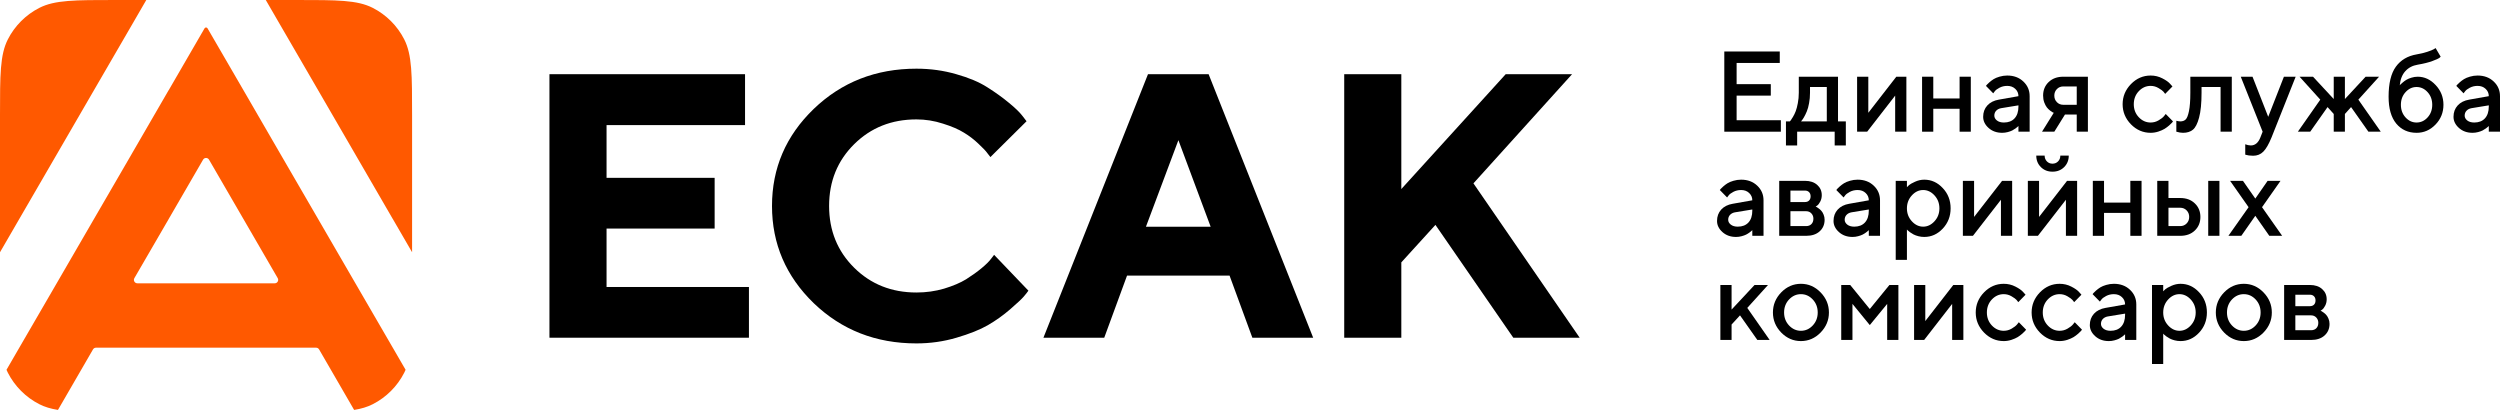 <svg width="364" height="60" viewBox="0 0 364 60" fill="none" xmlns="http://www.w3.org/2000/svg">
<g clip-path="url(#clip0_23_235)">
<path fill-rule="evenodd" clip-rule="evenodd" d="M60 36.725V16.8C60 10.919 60 7.979 58.856 5.733C57.849 3.757 56.243 2.151 54.267 1.144C52.021 0 49.081 0 43.2 0H38.698L40.871 3.751L46.314 13.127L51.748 22.498L57.185 31.876C57.185 31.876 57.185 31.876 57.185 31.877C57.185 31.877 57.185 31.877 57.186 31.877C57.186 31.878 57.187 31.878 57.188 31.878C57.188 31.878 57.189 31.878 57.189 31.878C57.189 31.878 57.189 31.878 57.19 31.878C57.191 31.879 57.191 31.879 57.192 31.88L60 36.725ZM21.3 0H16.8C10.919 0 7.979 0 5.733 1.144C3.757 2.151 2.151 3.757 1.144 5.733C0 7.979 0 10.919 0 16.8V36.728L2.81 31.878L8.252 22.498L13.686 13.127L19.128 3.751L21.3 0ZM0.946 53.843C1.008 53.987 1.074 54.129 1.144 54.267C2.151 56.243 3.757 57.849 5.733 58.856C6.518 59.256 7.388 59.516 8.439 59.685L13.541 50.874C13.631 50.719 13.796 50.624 13.974 50.624H46.026C46.204 50.624 46.369 50.719 46.459 50.874L51.561 59.685C52.612 59.516 53.482 59.256 54.267 58.856C56.243 57.849 57.849 56.243 58.856 54.267C58.926 54.129 58.992 53.987 59.054 53.843L57.191 50.626L57.191 50.625C57.191 50.625 57.19 50.625 57.19 50.625C57.19 50.624 57.189 50.624 57.189 50.624C57.188 50.624 57.187 50.624 57.186 50.623C57.186 50.623 57.186 50.622 57.186 50.621V50.621C57.186 50.62 57.186 50.619 57.185 50.619L51.748 41.249L46.314 31.878L40.871 22.498L35.443 13.127L30.216 4.124C30.12 3.958 29.88 3.958 29.784 4.124L24.569 13.123C24.568 13.124 24.567 13.125 24.566 13.125C24.565 13.126 24.564 13.127 24.562 13.127C24.559 13.127 24.556 13.128 24.555 13.131L19.13 22.496C19.129 22.497 19.128 22.498 19.128 22.5C19.128 22.501 19.128 22.502 19.128 22.502C19.128 22.503 19.128 22.504 19.127 22.504L13.686 31.878L8.252 41.249L2.81 50.624L0.946 53.843ZM43.672 60H16.328C16.483 60 16.64 60 16.8 60H43.2C43.36 60 43.517 60 43.672 60ZM40.436 40.498C40.629 40.831 40.389 41.249 40.004 41.249H19.997C19.611 41.249 19.371 40.831 19.565 40.498L24.565 31.885C24.566 31.884 24.566 31.883 24.566 31.883L24.567 31.88L24.567 31.879C24.567 31.878 24.567 31.878 24.567 31.877C24.567 31.877 24.568 31.876 24.568 31.876L29.568 23.249C29.76 22.916 30.24 22.916 30.433 23.248L35.438 31.878L40.436 40.498Z" fill="#FF5900"/>
</g>
<path d="M204.032 10.803V27.525L219.23 10.803H228.893L214.533 26.696L230 49.171H220.336L208.999 32.742L204.032 38.201V49.171H195.718V10.803H204.032Z" fill="black"/>
<path d="M176.271 33.01L171.574 20.408L166.85 33.01H176.271ZM179.024 40.127H164.097L160.777 49.171H151.923L167.147 10.803H175.974L191.198 49.171H182.344L179.024 40.127Z" fill="black"/>
<path d="M133.432 10C135.466 10 137.4 10.268 139.236 10.803C141.071 11.32 142.574 11.953 143.744 12.702C144.932 13.451 145.975 14.201 146.875 14.95C147.793 15.699 148.45 16.332 148.846 16.849L149.466 17.652L144.203 22.87C144.095 22.727 143.942 22.531 143.744 22.281C143.564 22.013 143.141 21.567 142.475 20.943C141.827 20.319 141.116 19.775 140.343 19.311C139.569 18.829 138.552 18.392 137.292 18C136.033 17.59 134.746 17.385 133.432 17.385C129.815 17.385 126.792 18.589 124.363 20.997C121.933 23.405 120.718 26.401 120.718 29.987C120.718 33.572 121.933 36.569 124.363 38.977C126.792 41.385 129.815 42.589 133.432 42.589C134.836 42.589 136.177 42.401 137.454 42.027C138.75 41.634 139.821 41.179 140.667 40.662C141.512 40.127 142.259 39.592 142.907 39.057C143.555 38.522 144.023 38.058 144.311 37.666L144.743 37.104L149.736 42.321C149.592 42.535 149.367 42.821 149.062 43.177C148.774 43.516 148.117 44.132 147.091 45.023C146.083 45.897 144.995 46.673 143.825 47.351C142.673 48.011 141.152 48.618 139.263 49.171C137.391 49.724 135.448 50 133.432 50C127.53 50 122.545 48.047 118.478 44.141C114.429 40.216 112.404 35.498 112.404 29.987C112.404 24.475 114.429 19.766 118.478 15.86C122.545 11.953 127.53 10 133.432 10Z" fill="black"/>
<path d="M88.314 41.786H109.045V49.171H80V10.803H108.478V18.214H88.314V25.893H104.051V33.278H88.314V41.786Z" fill="black"/>
<path d="M332.57 41.493H336.32C337.069 41.493 337.663 41.691 338.104 42.088C338.545 42.478 338.765 42.975 338.765 43.578C338.765 43.92 338.691 44.232 338.542 44.514C338.399 44.791 338.25 44.984 338.096 45.093L337.873 45.247C337.905 45.258 337.95 45.277 338.008 45.304C338.067 45.331 338.173 45.402 338.327 45.516C338.481 45.625 338.614 45.747 338.725 45.883C338.842 46.013 338.945 46.192 339.036 46.42C339.131 46.648 339.179 46.895 339.179 47.161C339.179 47.851 338.937 48.413 338.454 48.847C337.976 49.281 337.321 49.498 336.487 49.498H332.57V41.493ZM336.487 45.915H334.202V48.081H336.487C336.811 48.081 337.069 47.984 337.26 47.788C337.451 47.593 337.546 47.329 337.546 46.998C337.546 46.7 337.448 46.444 337.252 46.233C337.055 46.021 336.801 45.915 336.487 45.915ZM336.917 44.36C337.066 44.208 337.14 44.004 337.14 43.749C337.14 43.488 337.066 43.285 336.917 43.138C336.769 42.986 336.57 42.91 336.32 42.91H334.202V44.58H336.32C336.57 44.58 336.769 44.506 336.917 44.36Z" fill="black"/>
<path d="M328.421 47.389C328.904 46.873 329.145 46.244 329.145 45.5C329.145 44.751 328.904 44.118 328.421 43.602C327.938 43.087 327.364 42.829 326.701 42.829C326.037 42.829 325.461 43.087 324.973 43.602C324.49 44.118 324.248 44.751 324.248 45.5C324.248 46.244 324.49 46.873 324.973 47.389C325.461 47.905 326.037 48.163 326.701 48.163C327.364 48.163 327.938 47.905 328.421 47.389ZM323.834 48.423C323.027 47.593 322.624 46.618 322.624 45.5C322.624 44.376 323.027 43.399 323.834 42.568C324.646 41.737 325.602 41.322 326.701 41.322C327.8 41.322 328.753 41.737 329.56 42.568C330.372 43.399 330.778 44.376 330.778 45.5C330.778 46.618 330.372 47.593 329.56 48.423C328.753 49.249 327.8 49.661 326.701 49.661C325.602 49.661 324.646 49.249 323.834 48.423Z" fill="black"/>
<path d="M317.487 49.661C317.195 49.661 316.911 49.626 316.635 49.555C316.359 49.485 316.123 49.398 315.927 49.295C315.73 49.186 315.555 49.078 315.401 48.969C315.252 48.855 315.144 48.765 315.075 48.7L314.963 48.578V53H313.331V41.493H314.963V42.413C315.037 42.337 315.141 42.237 315.274 42.112C315.412 41.987 315.701 41.824 316.142 41.623C316.582 41.423 317.031 41.322 317.487 41.322C318.523 41.322 319.42 41.729 320.179 42.544C320.943 43.353 321.326 44.335 321.326 45.492C321.326 46.648 320.943 47.633 320.179 48.448C319.42 49.257 318.523 49.661 317.487 49.661ZM318.977 43.611C318.499 43.089 317.949 42.829 317.328 42.829C316.707 42.829 316.158 43.089 315.68 43.611C315.202 44.132 314.963 44.761 314.963 45.5C314.963 46.233 315.202 46.86 315.68 47.381C316.158 47.902 316.707 48.163 317.328 48.163C317.949 48.163 318.499 47.902 318.977 47.381C319.454 46.86 319.693 46.233 319.693 45.5C319.693 44.761 319.454 44.132 318.977 43.611Z" fill="black"/>
<path d="M311.045 49.498H309.413V48.668C309.392 48.689 309.354 48.725 309.301 48.773C309.253 48.822 309.153 48.904 308.999 49.018C308.85 49.126 308.688 49.227 308.513 49.319C308.338 49.406 308.117 49.485 307.852 49.555C307.587 49.626 307.318 49.661 307.048 49.661C306.251 49.661 305.59 49.425 305.065 48.953C304.539 48.48 304.277 47.94 304.277 47.332C304.277 46.675 304.478 46.124 304.882 45.679C305.291 45.234 305.848 44.952 306.554 44.832L309.413 44.327C309.413 43.904 309.259 43.548 308.951 43.26C308.648 42.973 308.258 42.829 307.78 42.829C307.366 42.829 306.989 42.918 306.65 43.097C306.315 43.271 306.084 43.448 305.957 43.627L305.742 43.912L304.683 42.829C304.715 42.785 304.757 42.731 304.81 42.666C304.868 42.595 304.993 42.476 305.184 42.307C305.381 42.134 305.588 41.979 305.805 41.843C306.023 41.708 306.31 41.588 306.665 41.485C307.026 41.377 307.398 41.322 307.78 41.322C308.736 41.322 309.519 41.613 310.129 42.194C310.74 42.769 311.045 43.48 311.045 44.327V49.498ZM307.295 48.163C307.958 48.163 308.476 47.962 308.847 47.56C309.224 47.153 309.413 46.575 309.413 45.826V45.663L306.88 46.078C306.589 46.132 306.352 46.255 306.172 46.444C305.991 46.635 305.901 46.873 305.901 47.161C305.901 47.427 306.026 47.661 306.275 47.861C306.53 48.062 306.87 48.163 307.295 48.163Z" fill="black"/>
<path d="M297.014 48.423C296.207 47.593 295.804 46.618 295.804 45.5C295.804 44.376 296.207 43.399 297.014 42.568C297.826 41.737 298.782 41.322 299.881 41.322C300.491 41.322 301.059 41.458 301.585 41.729C302.111 41.995 302.488 42.261 302.716 42.527L303.058 42.91L301.999 43.993C301.946 43.906 301.864 43.8 301.752 43.676C301.646 43.545 301.41 43.372 301.044 43.154C300.683 42.937 300.295 42.829 299.881 42.829C299.217 42.829 298.641 43.087 298.153 43.602C297.67 44.118 297.428 44.751 297.428 45.5C297.428 46.244 297.67 46.873 298.153 47.389C298.641 47.905 299.217 48.163 299.881 48.163C300.295 48.163 300.683 48.057 301.044 47.845C301.41 47.633 301.673 47.427 301.832 47.226L302.079 46.917L303.138 48C303.106 48.043 303.058 48.106 302.995 48.187C302.931 48.263 302.793 48.396 302.58 48.586C302.368 48.771 302.145 48.936 301.912 49.083C301.678 49.224 301.375 49.357 301.004 49.482C300.632 49.602 300.258 49.661 299.881 49.661C298.782 49.661 297.826 49.249 297.014 48.423Z" fill="black"/>
<path d="M288.876 48.423C288.069 47.593 287.666 46.618 287.666 45.5C287.666 44.376 288.069 43.399 288.876 42.568C289.688 41.737 290.644 41.322 291.743 41.322C292.353 41.322 292.921 41.458 293.447 41.729C293.972 41.995 294.349 42.261 294.578 42.527L294.92 42.91L293.861 43.993C293.808 43.906 293.725 43.8 293.614 43.676C293.508 43.545 293.272 43.372 292.905 43.154C292.544 42.937 292.157 42.829 291.743 42.829C291.079 42.829 290.503 43.087 290.015 43.602C289.532 44.118 289.29 44.751 289.29 45.5C289.29 46.244 289.532 46.873 290.015 47.389C290.503 47.905 291.079 48.163 291.743 48.163C292.157 48.163 292.544 48.057 292.905 47.845C293.272 47.633 293.534 47.427 293.694 47.226L293.94 46.917L295 48C294.968 48.043 294.92 48.106 294.856 48.187C294.793 48.263 294.654 48.396 294.442 48.586C294.23 48.771 294.007 48.936 293.773 49.083C293.54 49.224 293.237 49.357 292.865 49.482C292.494 49.602 292.12 49.661 291.743 49.661C290.644 49.661 289.688 49.249 288.876 48.423Z" fill="black"/>
<path d="M284.401 41.493H285.866V49.498H284.233V44.246L280.156 49.498H278.691V41.493H280.323V46.746L284.401 41.493Z" fill="black"/>
<path d="M272.241 44.995L275.1 41.493H276.406V49.498H274.773V44.246L272.241 47.332L269.717 44.246V49.498H268.084V41.493H269.39L272.241 44.995Z" fill="black"/>
<path d="M263.935 47.389C264.418 46.873 264.66 46.244 264.66 45.5C264.66 44.751 264.418 44.118 263.935 43.602C263.452 43.087 262.879 42.829 262.215 42.829C261.552 42.829 260.976 43.087 260.487 43.602C260.004 44.118 259.763 44.751 259.763 45.5C259.763 46.244 260.004 46.873 260.487 47.389C260.976 47.905 261.552 48.163 262.215 48.163C262.879 48.163 263.452 47.905 263.935 47.389ZM259.349 48.423C258.542 47.593 258.138 46.618 258.138 45.5C258.138 44.376 258.542 43.399 259.349 42.568C260.161 41.737 261.116 41.322 262.215 41.322C263.314 41.322 264.267 41.737 265.074 42.568C265.886 43.399 266.292 44.376 266.292 45.5C266.292 46.618 265.886 47.593 265.074 48.423C264.267 49.249 263.314 49.661 262.215 49.661C261.116 49.661 260.161 49.249 259.349 48.423Z" fill="black"/>
<path d="M257.422 41.493L254.404 44.832L257.661 49.498H255.869L253.345 45.915L252.118 47.251V49.498H250.486V41.493H252.118V45.076L255.463 41.493H257.422Z" fill="black"/>
<path d="M329.352 30.167L332.283 34.336H330.412L328.373 31.421L326.334 34.336H324.455L327.394 30.167L324.702 26.331H326.573L328.373 28.913L330.165 26.331H332.044L329.352 30.167Z" fill="black"/>
<path d="M315.728 32.919H317.44C317.811 32.919 318.122 32.792 318.371 32.537C318.621 32.282 318.746 31.964 318.746 31.584C318.746 31.204 318.621 30.886 318.371 30.631C318.122 30.376 317.811 30.248 317.44 30.248H315.728V32.919ZM319.566 29.613C320.107 30.129 320.378 30.789 320.378 31.592C320.378 32.39 320.107 33.047 319.566 33.563C319.03 34.079 318.321 34.336 317.44 34.336H314.095V26.331H315.728V28.831H317.44C318.321 28.831 319.03 29.092 319.566 29.613ZM323.149 26.331V34.336H321.517V26.331H323.149Z" fill="black"/>
<path d="M306.347 30.998V34.336H304.715V26.331H306.347V29.499H310.177V26.331H311.81V34.336H310.177V30.998H306.347Z" fill="black"/>
<path d="M300.964 26.331H302.429V34.336H300.797V29.084L296.72 34.336H295.254V26.331H296.887V31.584L300.964 26.331ZM298.026 23.497C298.243 23.72 298.514 23.831 298.838 23.831C299.167 23.831 299.44 23.72 299.658 23.497C299.876 23.275 299.984 22.995 299.984 22.659H301.211C301.211 23.326 300.988 23.883 300.542 24.328C300.096 24.773 299.531 24.996 298.846 24.996C298.161 24.996 297.596 24.773 297.15 24.328C296.704 23.883 296.481 23.326 296.481 22.659H297.699C297.699 22.99 297.808 23.269 298.026 23.497Z" fill="black"/>
<path d="M291.504 26.331H292.969V34.336H291.337V29.084L287.259 34.336H285.794V26.331H287.427V31.584L291.504 26.331Z" fill="black"/>
<path d="M280.172 34.499C279.88 34.499 279.596 34.464 279.32 34.393C279.044 34.323 278.808 34.236 278.611 34.133C278.415 34.024 278.24 33.916 278.086 33.807C277.937 33.693 277.828 33.603 277.759 33.538L277.648 33.416V37.838H276.016V26.331H277.648V27.252C277.722 27.175 277.826 27.075 277.959 26.95C278.097 26.825 278.386 26.663 278.826 26.462C279.267 26.261 279.716 26.16 280.172 26.16C281.207 26.16 282.105 26.567 282.864 27.382C283.628 28.191 284.01 29.173 284.01 30.33C284.01 31.486 283.628 32.472 282.864 33.286C282.105 34.095 281.207 34.499 280.172 34.499ZM281.661 28.449C281.184 27.927 280.634 27.667 280.013 27.667C279.392 27.667 278.842 27.927 278.365 28.449C277.887 28.97 277.648 29.6 277.648 30.338C277.648 31.071 277.887 31.698 278.365 32.219C278.842 32.74 279.392 33.001 280.013 33.001C280.634 33.001 281.184 32.74 281.661 32.219C282.139 31.698 282.378 31.071 282.378 30.338C282.378 29.6 282.139 28.97 281.661 28.449Z" fill="black"/>
<path d="M273.73 34.336H272.098V33.506C272.076 33.528 272.039 33.563 271.986 33.612C271.938 33.66 271.837 33.742 271.683 33.856C271.535 33.965 271.373 34.065 271.198 34.157C271.023 34.244 270.802 34.323 270.537 34.393C270.271 34.464 270.003 34.499 269.733 34.499C268.936 34.499 268.275 34.263 267.75 33.791C267.224 33.319 266.961 32.778 266.961 32.17C266.961 31.513 267.163 30.962 267.567 30.517C267.975 30.072 268.533 29.79 269.239 29.67L272.098 29.165C272.098 28.742 271.944 28.386 271.636 28.099C271.333 27.811 270.943 27.667 270.465 27.667C270.051 27.667 269.674 27.756 269.334 27.936C269 28.109 268.769 28.286 268.642 28.465L268.427 28.75L267.367 27.667C267.399 27.623 267.442 27.569 267.495 27.504C267.553 27.433 267.678 27.314 267.869 27.146C268.066 26.972 268.273 26.817 268.49 26.681C268.708 26.546 268.995 26.426 269.35 26.323C269.711 26.215 270.083 26.16 270.465 26.16C271.421 26.16 272.204 26.451 272.814 27.032C273.425 27.607 273.73 28.318 273.73 29.165V34.336ZM269.979 33.001C270.643 33.001 271.161 32.8 271.532 32.398C271.909 31.991 272.098 31.413 272.098 30.664V30.501L269.565 30.916C269.273 30.97 269.037 31.093 268.857 31.283C268.676 31.473 268.586 31.712 268.586 31.999C268.586 32.265 268.711 32.499 268.96 32.7C269.215 32.901 269.555 33.001 269.979 33.001Z" fill="black"/>
<path d="M259.054 26.331H262.805C263.553 26.331 264.148 26.529 264.588 26.926C265.029 27.317 265.249 27.814 265.249 28.416C265.249 28.758 265.175 29.07 265.026 29.353C264.883 29.63 264.734 29.822 264.58 29.931L264.358 30.085C264.389 30.096 264.434 30.115 264.493 30.142C264.551 30.17 264.657 30.24 264.811 30.354C264.965 30.463 265.098 30.585 265.21 30.721C265.326 30.851 265.43 31.03 265.52 31.258C265.616 31.486 265.663 31.733 265.663 31.999C265.663 32.689 265.422 33.251 264.939 33.685C264.461 34.119 263.805 34.336 262.972 34.336H259.054V26.331ZM262.972 30.753H260.687V32.919H262.972C263.296 32.919 263.553 32.822 263.744 32.626C263.935 32.431 264.031 32.167 264.031 31.836C264.031 31.538 263.933 31.283 263.736 31.071C263.54 30.859 263.285 30.753 262.972 30.753ZM263.402 29.198C263.551 29.046 263.625 28.842 263.625 28.587C263.625 28.326 263.551 28.123 263.402 27.976C263.253 27.824 263.054 27.748 262.805 27.748H260.687V29.418H262.805C263.054 29.418 263.253 29.344 263.402 29.198Z" fill="black"/>
<path d="M256.769 34.336H255.136V33.506C255.115 33.528 255.078 33.563 255.025 33.612C254.977 33.66 254.876 33.742 254.722 33.856C254.573 33.965 254.412 34.065 254.236 34.157C254.061 34.244 253.841 34.323 253.575 34.393C253.31 34.464 253.042 34.499 252.771 34.499C251.975 34.499 251.314 34.263 250.788 33.791C250.263 33.319 250 32.778 250 32.17C250 31.513 250.202 30.962 250.605 30.517C251.014 30.072 251.571 29.79 252.277 29.67L255.136 29.165C255.136 28.742 254.982 28.386 254.674 28.099C254.372 27.811 253.981 27.667 253.504 27.667C253.09 27.667 252.713 27.756 252.373 27.936C252.038 28.109 251.808 28.286 251.68 28.465L251.465 28.75L250.406 27.667C250.438 27.623 250.48 27.569 250.533 27.504C250.592 27.433 250.717 27.314 250.908 27.146C251.104 26.972 251.311 26.817 251.529 26.681C251.747 26.546 252.033 26.426 252.389 26.323C252.75 26.215 253.121 26.16 253.504 26.16C254.459 26.16 255.242 26.451 255.853 27.032C256.463 27.607 256.769 28.318 256.769 29.165V34.336ZM253.018 33.001C253.682 33.001 254.199 32.8 254.571 32.398C254.948 31.991 255.136 31.413 255.136 30.664V30.501L252.604 30.916C252.312 30.97 252.076 31.093 251.895 31.283C251.715 31.473 251.624 31.712 251.624 31.999C251.624 32.265 251.749 32.499 251.999 32.7C252.254 32.901 252.593 33.001 253.018 33.001Z" fill="black"/>
<path d="M364 19.175H362.368V18.344C362.346 18.366 362.309 18.401 362.256 18.45C362.208 18.499 362.107 18.58 361.953 18.694C361.805 18.803 361.643 18.903 361.468 18.995C361.293 19.082 361.072 19.161 360.807 19.232C360.541 19.302 360.273 19.337 360.002 19.337C359.206 19.337 358.545 19.101 358.02 18.629C357.494 18.157 357.231 17.616 357.231 17.008C357.231 16.352 357.433 15.8 357.837 15.355C358.245 14.91 358.803 14.628 359.509 14.508L362.368 14.003C362.368 13.58 362.214 13.224 361.906 12.937C361.603 12.649 361.213 12.505 360.735 12.505C360.321 12.505 359.944 12.595 359.604 12.774C359.27 12.947 359.039 13.124 358.912 13.303L358.697 13.588L357.637 12.505C357.669 12.462 357.712 12.407 357.765 12.342C357.823 12.272 357.948 12.152 358.139 11.984C358.336 11.81 358.543 11.655 358.76 11.52C358.978 11.384 359.265 11.264 359.62 11.161C359.981 11.053 360.353 10.998 360.735 10.998C361.691 10.998 362.474 11.289 363.084 11.87C363.695 12.445 364 13.156 364 14.003V19.175ZM360.249 17.839C360.913 17.839 361.431 17.638 361.802 17.236C362.179 16.829 362.368 16.251 362.368 15.502V15.339L359.835 15.754C359.543 15.809 359.307 15.931 359.127 16.121C358.946 16.311 358.856 16.55 358.856 16.837C358.856 17.103 358.981 17.337 359.23 17.538C359.485 17.739 359.825 17.839 360.249 17.839Z" fill="black"/>
<path d="M355.766 15.258C355.766 16.381 355.379 17.342 354.604 18.14C353.834 18.939 352.918 19.337 351.856 19.337C350.63 19.337 349.642 18.89 348.894 17.994C348.151 17.093 347.779 15.79 347.779 14.085C347.779 12.141 348.132 10.684 348.838 9.712C349.544 8.74 350.55 8.143 351.856 7.92C352.435 7.822 352.952 7.698 353.409 7.546C353.871 7.394 354.189 7.266 354.365 7.163L354.627 7L355.36 8.254C355.328 8.298 355.262 8.36 355.161 8.441C355.065 8.523 354.734 8.669 354.166 8.881C353.603 9.093 352.886 9.272 352.015 9.419C351.267 9.543 350.664 9.861 350.208 10.371C349.751 10.882 349.483 11.566 349.404 12.424C349.425 12.391 349.462 12.348 349.515 12.293C349.573 12.234 349.688 12.133 349.857 11.992C350.027 11.845 350.205 11.718 350.391 11.609C350.582 11.495 350.824 11.395 351.116 11.308C351.413 11.216 351.713 11.169 352.015 11.169C353.003 11.169 353.874 11.574 354.627 12.383C355.387 13.186 355.766 14.145 355.766 15.258ZM350.248 13.417C349.796 13.911 349.571 14.525 349.571 15.258C349.571 15.991 349.796 16.604 350.248 17.098C350.699 17.592 351.232 17.839 351.848 17.839C352.469 17.839 353.006 17.592 353.457 17.098C353.908 16.604 354.134 15.991 354.134 15.258C354.134 14.525 353.908 13.911 353.457 13.417C353.006 12.918 352.469 12.668 351.848 12.668C351.232 12.668 350.699 12.918 350.248 13.417Z" fill="black"/>
<path d="M341.417 14.419L344.435 11.169H346.394L343.376 14.508L346.64 19.175H344.841L342.316 15.591L341.417 16.593V19.175H339.792V16.593L338.892 15.591L336.368 19.175H334.568L337.833 14.508L334.815 11.169H336.774L339.792 14.419V11.169H341.417V14.419Z" fill="black"/>
<path d="M329.114 20.005L329.44 19.175L326.255 11.169H327.967L330.252 17.008L332.538 11.169H334.25L330.738 20.005C330.335 20.993 329.934 21.686 329.536 22.082C329.143 22.478 328.649 22.676 328.054 22.676C327.837 22.676 327.632 22.663 327.441 22.636C327.25 22.608 327.109 22.579 327.019 22.546L326.908 22.514V21.007C327.178 21.116 327.452 21.172 327.728 21.178C328.349 21.172 328.811 20.782 329.114 20.005Z" fill="black"/>
<path d="M318.913 11.169H324.949V19.175H323.316V12.668H320.545V13.507C320.545 15.032 320.426 16.238 320.187 17.122C319.953 18.002 319.651 18.591 319.279 18.89C318.913 19.188 318.438 19.337 317.854 19.337C317.71 19.337 317.556 19.324 317.392 19.297C317.233 19.27 317.108 19.24 317.018 19.207L316.874 19.175V17.587C317.092 17.641 317.28 17.671 317.44 17.676C317.774 17.676 318.037 17.584 318.228 17.399C318.424 17.215 318.586 16.808 318.714 16.178C318.846 15.543 318.913 14.652 318.913 13.507V11.169Z" fill="black"/>
<path d="M310.265 18.1C309.458 17.269 309.054 16.294 309.054 15.176C309.054 14.052 309.458 13.075 310.265 12.244C311.077 11.414 312.033 10.998 313.132 10.998C313.742 10.998 314.31 11.134 314.836 11.406C315.361 11.672 315.738 11.938 315.966 12.204L316.309 12.586L315.25 13.67C315.197 13.583 315.114 13.477 315.003 13.352C314.897 13.222 314.66 13.048 314.294 12.831C313.933 12.614 313.546 12.505 313.132 12.505C312.468 12.505 311.892 12.763 311.404 13.279C310.92 13.794 310.679 14.427 310.679 15.176C310.679 15.92 310.92 16.55 311.404 17.065C311.892 17.581 312.468 17.839 313.132 17.839C313.546 17.839 313.933 17.733 314.294 17.521C314.66 17.31 314.923 17.103 315.083 16.903L315.329 16.593L316.388 17.676C316.357 17.72 316.309 17.782 316.245 17.863C316.181 17.939 316.043 18.073 315.831 18.262C315.619 18.447 315.396 18.613 315.162 18.759C314.929 18.9 314.626 19.034 314.254 19.158C313.883 19.278 313.508 19.337 313.132 19.337C312.033 19.337 311.077 18.925 310.265 18.1Z" fill="black"/>
<path d="M300.414 11.169H303.998V19.175H302.373V16.674H300.661L299.108 19.175H297.317L299.029 16.422C298.986 16.411 298.928 16.387 298.854 16.349C298.785 16.311 298.663 16.227 298.487 16.096C298.312 15.961 298.156 15.806 298.018 15.632C297.885 15.458 297.76 15.22 297.643 14.915C297.532 14.606 297.476 14.275 297.476 13.922C297.476 13.124 297.744 12.467 298.28 11.951C298.822 11.43 299.533 11.169 300.414 11.169ZM302.373 12.586H300.414C300.043 12.586 299.732 12.714 299.483 12.969C299.233 13.224 299.108 13.542 299.108 13.922C299.108 14.302 299.233 14.62 299.483 14.875C299.732 15.13 300.043 15.258 300.414 15.258H302.373V12.586Z" fill="black"/>
<path d="M295.517 19.175H293.885V18.344C293.863 18.366 293.826 18.401 293.773 18.45C293.725 18.499 293.625 18.58 293.471 18.694C293.322 18.803 293.16 18.903 292.985 18.995C292.81 19.082 292.589 19.161 292.324 19.232C292.058 19.302 291.79 19.337 291.52 19.337C290.723 19.337 290.062 19.101 289.537 18.629C289.011 18.157 288.748 17.616 288.748 17.008C288.748 16.352 288.95 15.8 289.354 15.355C289.762 14.91 290.32 14.628 291.026 14.508L293.885 14.003C293.885 13.58 293.731 13.224 293.423 12.937C293.12 12.649 292.73 12.505 292.252 12.505C291.838 12.505 291.461 12.595 291.121 12.774C290.787 12.947 290.556 13.124 290.429 13.303L290.214 13.588L289.155 12.505C289.186 12.462 289.229 12.407 289.282 12.342C289.34 12.272 289.465 12.152 289.656 11.984C289.853 11.81 290.06 11.655 290.277 11.52C290.495 11.384 290.782 11.264 291.137 11.161C291.498 11.053 291.87 10.998 292.252 10.998C293.208 10.998 293.991 11.289 294.601 11.87C295.212 12.445 295.517 13.156 295.517 14.003V19.175ZM291.766 17.839C292.43 17.839 292.948 17.638 293.319 17.236C293.696 16.829 293.885 16.251 293.885 15.502V15.339L291.352 15.754C291.06 15.809 290.824 15.931 290.644 16.121C290.463 16.311 290.373 16.55 290.373 16.837C290.373 17.103 290.498 17.337 290.747 17.538C291.002 17.739 291.342 17.839 291.766 17.839Z" fill="black"/>
<path d="M281.486 15.836V19.175H279.854V11.169H281.486V14.337H285.316V11.169H286.949V19.175H285.316V15.836H281.486Z" fill="black"/>
<path d="M276.103 11.169H277.568V19.175H275.936V13.922L271.859 19.175H270.394V11.169H272.026V16.422L276.103 11.169Z" fill="black"/>
<path d="M260.034 17.676H260.599C260.631 17.644 260.676 17.592 260.734 17.521C260.798 17.445 260.904 17.28 261.053 17.025C261.207 16.77 261.339 16.495 261.451 16.202C261.568 15.904 261.671 15.513 261.762 15.03C261.857 14.546 261.905 14.039 261.905 13.507V11.169H267.614V17.676H268.753V21.178H267.129V19.175H261.666V21.178H260.034V17.676ZM263.537 12.668V13.507C263.537 14.039 263.492 14.544 263.402 15.021C263.317 15.499 263.208 15.896 263.075 16.21C262.948 16.52 262.818 16.788 262.685 17.017C262.558 17.245 262.452 17.407 262.367 17.505L262.231 17.676H265.982V12.668H263.537Z" fill="black"/>
<path d="M252.851 17.505H259.293V19.175H251.059V7.497H259.134V9.166H252.851V12.253H257.828V13.922H252.851V17.505Z" fill="black"/>
<defs>
<clipPath id="clip0_23_235">
<rect width="60" height="60" fill="white"/>
</clipPath>
</defs>
</svg>
